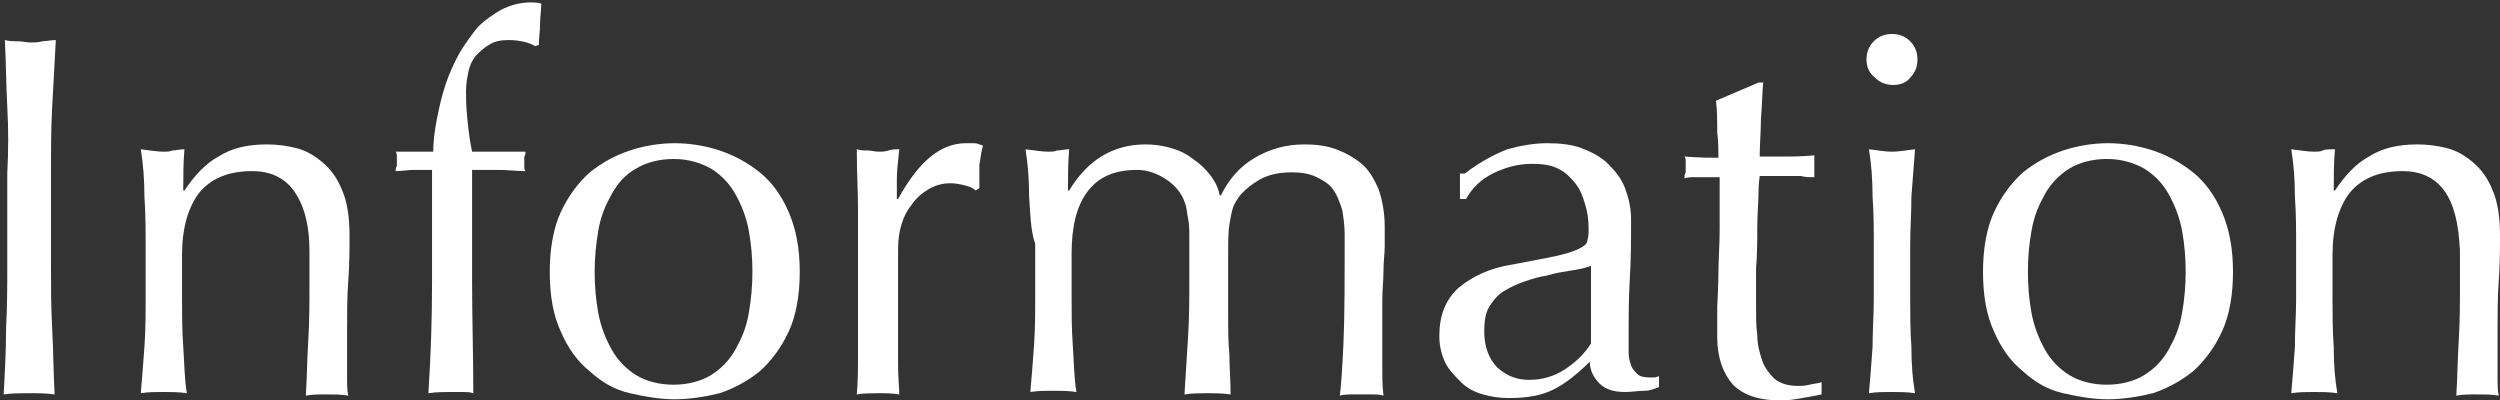 <?xml version="1.0" encoding="UTF-8" standalone="no"?>
<!-- Generator: Adobe Illustrator 21.1.0, SVG Export Plug-In . SVG Version: 6.00 Build 0)  -->
<svg id="レイヤー_1" style="enable-background:new 0 0 206 33" xmlns="http://www.w3.org/2000/svg" xml:space="preserve" viewBox="0 0 206 33" version="1.1" y="0px" x="0px" xmlns:xlink="http://www.w3.org/1999/xlink">
<rect x="0" y="0" width="206" height="33" fill="#333333" stroke="none"/>
<style type="text/css">
	.st0{enable-background:new    ;}
	.st1{fill:#FFFFFF;}
</style>
<g class="st0">
	<path class="st1" d="m0.6 8.8c-0.1-1.8-0.1-3.7-0.2-5.5 0.4 0.1 0.7 0.1 1.1 0.1 0.3 0 0.7 0.1 1 0.1s0.7 0 1-0.1c0.3 0 0.7-0.1 1.1-0.1-0.1 1.8-0.2 3.7-0.3 5.5s-0.1 3.6-0.1 5.5v7.3c0 1.9 0 3.7 0.1 5.5s0.1 3.6 0.2 5.4c-0.7-0.1-1.3-0.1-2.1-0.1-0.7 0-1.4 0-2.1 0.1 0.1-1.8 0.2-3.5 0.2-5.4 0.1-1.8 0.1-3.7 0.1-5.5v-7.3c0.1-1.9 0.1-3.7 0-5.5z"/>
	<path class="st1" d="m24.2 15.7c-0.8-1.1-2-1.6-3.4-1.6-2 0-3.4 0.6-4.4 1.8-0.9 1.2-1.4 2.9-1.4 5.1v3.6c0 1.3 0 2.6 0.1 4s0.1 2.7 0.3 3.8c-0.7-0.1-1.3-0.1-1.9-0.1s-1.3 0-1.9 0.1c0.1-1.1 0.2-2.4 0.3-3.8s0.1-2.7 0.1-4v-4.4c0-1.3 0-2.6-0.1-4 0-1.4-0.1-2.7-0.3-3.9 0.8 0.1 1.4 0.2 1.9 0.2 0.2 0 0.5 0 0.7-0.1 0.3 0 0.6-0.1 1-0.1-0.1 1.1-0.1 2.3-0.1 3.4h0.1c0.8-1.2 1.7-2.2 2.8-2.8 1.1-0.7 2.4-1 4-1 0.8 0 1.6 0.1 2.4 0.3s1.5 0.6 2.2 1.2 1.2 1.3 1.6 2.3c0.4 0.9 0.6 2.2 0.6 3.6 0 1.2 0 2.5-0.1 3.8s-0.1 2.7-0.1 4.1v2.8 1.3c0 0.4 0 0.9 0.1 1.3-0.6-0.1-1.2-0.1-1.8-0.1s-1.2 0-1.7 0.1c0.1-1.5 0.1-3 0.2-4.5 0.1-1.6 0.1-3.2 0.1-4.8v-2.6c0-2.3-0.5-3.9-1.3-5z"/>
	<path class="st1" d="m41.9 3.3c-0.6 0-1.2 0.1-1.6 0.4-0.4 0.2-0.8 0.6-1.1 0.9-0.3 0.4-0.5 0.8-0.6 1.3s-0.2 1-0.2 1.6c0 0.5 0 1.2 0.1 2.2s0.2 1.9 0.4 2.8h2.2 2.2c0 0.1 0 0.3-0.1 0.4v0.4 0.4c0 0.1 0 0.3 0.1 0.4-0.7 0-1.5-0.1-2.2-0.1h-2.2v9.2c0 3 0.1 6.1 0.1 9.2-0.3-0.1-0.6-0.1-0.9-0.1h-0.9c-0.6 0-1.2 0-1.9 0.1 0.2-3.1 0.3-6.1 0.3-9.2v-9.2h-1.5c-0.5 0-1 0.1-1.5 0.1 0-0.1 0-0.3 0.1-0.4v-0.4-0.4c0-0.1 0-0.3-0.1-0.4h1.6 1.5c0-0.8 0.1-1.7 0.3-2.7s0.4-1.9 0.7-2.8 0.7-1.8 1.2-2.7c0.5-0.8 1-1.5 1.5-2.1 0.5-0.5 1.2-1 1.9-1.4 0.8-0.4 1.6-0.6 2.4-0.6 0.3 0 0.6 0 0.9 0.1 0 0.6-0.1 1.1-0.1 1.7s-0.1 1.1-0.1 1.7l-0.3 0.1c-0.5-0.3-1.3-0.5-2.2-0.5z"/>
	<path class="st1" d="m45.3 22.4c0-1.9 0.3-3.6 0.9-4.9s1.4-2.4 2.4-3.3c1-0.8 2.1-1.4 3.3-1.8s2.5-0.6 3.7-0.6 2.5 0.2 3.7 0.6 2.3 1 3.3 1.8 1.8 1.9 2.4 3.3 0.9 3 0.9 4.9c0 1.9-0.3 3.6-0.9 4.9s-1.4 2.4-2.4 3.3c-1 0.8-2.1 1.4-3.3 1.8-1.2 0.3-2.5 0.5-3.7 0.5s-2.4-0.2-3.7-0.5-2.3-0.9-3.3-1.8c-1-0.8-1.8-1.9-2.4-3.3-0.6-1.3-0.9-2.9-0.9-4.9zm3.7 0c0 1.2 0.1 2.3 0.3 3.4s0.6 2.1 1.1 3 1.2 1.6 2 2.1 1.9 0.8 3.1 0.8c1.2 0 2.3-0.3 3.1-0.8s1.5-1.2 2-2.1 0.9-1.8 1.1-3c0.2-1.1 0.3-2.3 0.3-3.4 0-1.2-0.1-2.3-0.3-3.4s-0.6-2.1-1.1-3-1.2-1.6-2-2.1c-0.9-0.5-1.9-0.8-3.1-0.8s-2.3 0.3-3.1 0.8c-0.9 0.5-1.5 1.2-2 2.1s-0.9 1.8-1.1 3-0.3 2.2-0.3 3.4z"/>
	<path class="st1" d="m79.6 15.3c-0.4-0.1-0.8-0.2-1.3-0.2-0.7 0-1.3 0.2-1.8 0.5s-1 0.7-1.4 1.3c-0.4 0.5-0.7 1.1-0.9 1.9s-0.2 1.4-0.2 2.2v4.7 4.4c0 1 0.1 1.8 0.1 2.4-0.6-0.1-1.1-0.1-1.7-0.1s-1.2 0-1.8 0.1c0.1-1 0.1-2.3 0.1-3.9v-6.1-1.4-3.8c0-1.4-0.1-3.1-0.1-5 0.3 0.1 0.6 0.1 0.9 0.1s0.6 0.1 0.9 0.1 0.5 0 0.8-0.1 0.6-0.1 0.9-0.1c-0.1 1-0.2 1.8-0.2 2.4v1.7h0.1c1.7-3.1 3.5-4.6 5.6-4.6h0.7c0.2 0 0.4 0.1 0.7 0.2-0.1 0.3-0.2 0.9-0.3 1.6v1.9l-0.3 0.2c-0.1-0.1-0.4-0.3-0.8-0.4z"/>
	<path class="st1" d="m84.8 16.2c0-1.4-0.1-2.7-0.3-3.9 0.8 0.1 1.4 0.2 1.9 0.2 0.2 0 0.5 0 0.7-0.1 0.3 0 0.6-0.1 1-0.1-0.1 1.1-0.1 2.3-0.1 3.4h0.1c1.5-2.5 3.6-3.8 6.3-3.8 0.7 0 1.4 0.1 2.1 0.3s1.3 0.5 1.8 0.9c0.6 0.4 1 0.8 1.4 1.3s0.7 1.1 0.8 1.7h0.1c0.7-1.4 1.6-2.4 2.8-3.1s2.5-1.1 4.1-1.1c0.9 0 1.8 0.1 2.6 0.4s1.5 0.7 2.1 1.2c0.6 0.5 1 1.2 1.4 2.1 0.3 0.9 0.5 1.9 0.5 3.1v1.6c0 0.6-0.1 1.2-0.1 2s-0.1 1.6-0.1 2.5v3.3 2.2c0 0.7 0 1.5 0.1 2.3-0.3-0.1-0.6-0.1-0.9-0.1h-0.9-0.9s-0.6 0-0.9 0.1c0.1-0.7 0.2-2.1 0.3-4.3s0.1-5.2 0.1-9c0-0.7-0.1-1.4-0.2-2-0.2-0.6-0.4-1.2-0.7-1.6-0.3-0.5-0.8-0.8-1.4-1.1s-1.3-0.4-2.1-0.4c-1 0-1.9 0.2-2.6 0.6s-1.3 0.9-1.7 1.4c-0.2 0.3-0.4 0.6-0.5 0.9s-0.2 0.8-0.3 1.4c-0.1 0.6-0.1 1.5-0.1 2.7v4.7c0 1.2 0 2.3 0.1 3.3 0 1 0.1 2.1 0.1 3.3-0.7-0.1-1.3-0.1-1.9-0.1s-1.2 0-1.9 0.1c0.1-1.6 0.2-3.1 0.3-4.8 0.1-1.6 0.1-3.2 0.1-4.8v-3.1c0-0.8 0-1.3-0.1-1.8-0.1-0.4-0.1-0.8-0.2-1.1s-0.2-0.6-0.4-0.9c-0.3-0.5-0.8-1-1.5-1.4s-1.4-0.6-2.1-0.6c-1.9 0-3.2 0.6-4.1 1.8s-1.3 2.9-1.3 5.1v3.6c0 1.3 0 2.6 0.1 4s0.1 2.7 0.3 3.8c-0.7-0.1-1.3-0.1-1.9-0.1s-1.3 0-1.9 0.1c0.1-1.1 0.2-2.4 0.3-3.8s0.1-2.7 0.1-4v-4.4c-0.4-1.2-0.4-2.5-0.5-3.9z"/>
	<path class="st1" d="m120.7 14.3c1.3-1 2.5-1.6 3.5-2 1.1-0.3 2.2-0.5 3.3-0.5 1 0 2 0.1 2.8 0.4s1.6 0.7 2.2 1.3 1.1 1.2 1.4 2 0.5 1.6 0.5 2.6c0 1.6 0 3.2-0.1 4.8s-0.1 3.3-0.1 5.1v1.1c0 0.4 0.1 0.7 0.2 1s0.3 0.5 0.5 0.7 0.5 0.3 1 0.3h0.4c0.2 0 0.3-0.1 0.4-0.1v0.9c-0.3 0.1-0.7 0.3-1.2 0.3s-1 0.1-1.6 0.1c-0.9 0-1.6-0.2-2.1-0.7s-0.8-1.1-0.8-1.8c-1 1-2 1.8-3 2.3s-2.2 0.7-3.7 0.7c-0.7 0-1.4-0.1-2.1-0.3s-1.3-0.5-1.8-1-1-1-1.3-1.6c-0.3-0.6-0.5-1.4-0.5-2.2 0-1.7 0.5-3 1.6-4 1.1-0.9 2.5-1.6 4.4-1.9 1.5-0.3 2.7-0.5 3.6-0.7s1.5-0.4 1.9-0.6 0.7-0.4 0.7-0.7c0.1-0.3 0.1-0.6 0.1-1 0-0.7-0.1-1.4-0.3-2-0.2-0.7-0.4-1.2-0.8-1.7s-0.8-0.9-1.4-1.2-1.3-0.4-2.2-0.4c-1.1 0-2.2 0.3-3.2 0.8s-1.7 1.2-2.2 2.1h-0.5v-2.1zm10.4 7.6c-0.5 0.2-1 0.3-1.7 0.4-0.6 0.1-1.3 0.2-1.9 0.4-0.7 0.1-1.3 0.3-1.9 0.5s-1.2 0.5-1.7 0.8-0.9 0.8-1.2 1.3-0.4 1.2-0.4 2c0 1.3 0.4 2.3 1.1 3 0.8 0.7 1.6 1 2.6 1 1.1 0 2.1-0.3 3-0.9s1.6-1.3 2.1-2.1v-6.4z"/>
	<path class="st1" d="m145.3 6.6c-0.1 1.1-0.1 2.1-0.2 3.2 0 1-0.1 2.1-0.1 3.1h1.7c0.9 0 1.8 0 2.8-0.1v0.5 0.9 0.4c-0.4 0-0.8 0-1.1-0.1h-1.3-2.1c0 0.1-0.1 0.6-0.1 1.4s-0.1 1.7-0.1 2.8 0 2.2-0.1 3.4v3.2c0 0.8 0 1.6 0.1 2.3 0 0.8 0.2 1.5 0.4 2.1s0.6 1.1 1 1.5c0.5 0.4 1.1 0.6 2 0.6 0.2 0 0.5 0 0.9-0.1s0.7-0.1 1-0.2v1c-0.5 0.1-1 0.2-1.6 0.3s-1.1 0.2-1.7 0.2c-1.8 0-3.1-0.4-4-1.3-0.8-0.9-1.3-2.2-1.3-3.9v-2.5s0.1-1.9 0.1-2.9 0.1-2.2 0.1-3.5v-4.3h-1.4-0.7c-0.3 0-0.5 0-0.8 0.1 0-0.2 0-0.3 0.1-0.5v-0.5-0.4c0-0.1 0-0.3-0.1-0.4 1.3 0.1 2.2 0.1 2.8 0.1 0-0.6 0-1.3-0.1-2.1 0-0.9 0-1.7-0.1-2.6l3.5-1.5h0.4z"/>
	<path class="st1" d="m153.8 4.9c0-0.6 0.2-1.1 0.6-1.5s0.9-0.6 1.5-0.6 1.1 0.2 1.5 0.6c0.4 0.4 0.6 0.9 0.6 1.5s-0.2 1.1-0.6 1.5c-0.3 0.4-0.8 0.6-1.4 0.6s-1.1-0.2-1.5-0.6c-0.5-0.4-0.7-0.9-0.7-1.5zm0.6 15.3c0-1.3 0-2.6-0.1-4 0-1.4-0.1-2.7-0.3-3.9 0.8 0.1 1.4 0.2 1.9 0.2s1.1-0.1 1.9-0.2c-0.1 1.2-0.2 2.5-0.3 3.9 0 1.4-0.1 2.7-0.1 4v4.4c0 1.3 0 2.6 0.1 4 0 1.4 0.1 2.7 0.3 3.8-0.7-0.1-1.3-0.1-1.9-0.1s-1.3 0-1.9 0.1c0.1-1.1 0.2-2.4 0.3-3.8 0-1.4 0.1-2.7 0.1-4v-4.4z"/>
	<path class="st1" d="m163.4 22.4c0-1.9 0.3-3.6 0.9-4.9s1.4-2.4 2.4-3.3c1-0.8 2.1-1.4 3.3-1.8s2.5-0.6 3.7-0.6 2.5 0.2 3.7 0.6 2.3 1 3.3 1.8 1.8 1.9 2.4 3.3 0.9 3 0.9 4.9c0 1.9-0.3 3.6-0.9 4.9s-1.4 2.4-2.4 3.3c-1 0.8-2.1 1.4-3.3 1.8-1.2 0.3-2.5 0.5-3.7 0.5s-2.4-0.2-3.7-0.5-2.3-0.9-3.3-1.8c-1-0.8-1.8-1.9-2.4-3.3-0.6-1.3-0.9-2.9-0.9-4.9zm3.7 0c0 1.2 0.1 2.3 0.3 3.4s0.6 2.1 1.1 3 1.2 1.6 2 2.1 1.9 0.8 3.1 0.8c1.2 0 2.3-0.3 3.1-0.8s1.5-1.2 2-2.1 0.9-1.8 1.1-3c0.2-1.1 0.3-2.3 0.3-3.4 0-1.2-0.1-2.3-0.3-3.4s-0.6-2.1-1.1-3c-0.5-0.9-1.2-1.6-2-2.1-0.9-0.5-1.9-0.8-3.1-0.8s-2.3 0.3-3.1 0.8-1.5 1.2-2 2.1-0.9 1.8-1.1 3c-0.2 1.1-0.3 2.2-0.3 3.4z"/>
	<path class="st1" d="m201.4 15.7c-0.8-1.1-2-1.6-3.4-1.6-2 0-3.4 0.6-4.4 1.8-0.9 1.2-1.4 2.9-1.4 5.1v3.6c0 1.3 0 2.6 0.1 4 0 1.4 0.1 2.7 0.3 3.8-0.7-0.1-1.3-0.1-1.9-0.1s-1.3 0-1.9 0.1c0.1-1.1 0.2-2.4 0.3-3.8 0-1.4 0.1-2.7 0.1-4v-4.4c0-1.3 0-2.6-0.1-4 0-1.4-0.1-2.7-0.3-3.9 0.8 0.1 1.4 0.2 1.9 0.2 0.2 0 0.5 0 0.7-0.1s0.6-0.1 1-0.1c-0.1 1.1-0.1 2.3-0.1 3.4h0.1c0.8-1.2 1.7-2.2 2.8-2.8 1.1-0.7 2.4-1 4-1 0.8 0 1.6 0.1 2.4 0.3s1.5 0.6 2.2 1.2 1.2 1.3 1.6 2.3c0.4 0.9 0.6 2.2 0.6 3.6 0 1.2 0 2.5-0.1 3.8s-0.1 2.7-0.1 4.1v2.8 1.3c0 0.4 0 0.9 0.1 1.3-0.6-0.1-1.2-0.1-1.8-0.1s-1.2 0-1.7 0.1c0.1-1.5 0.1-3 0.2-4.5 0.1-1.6 0.1-3.2 0.1-4.8v-2.6c-0.1-2.3-0.5-3.9-1.3-5z"/>
</g>
</svg>
